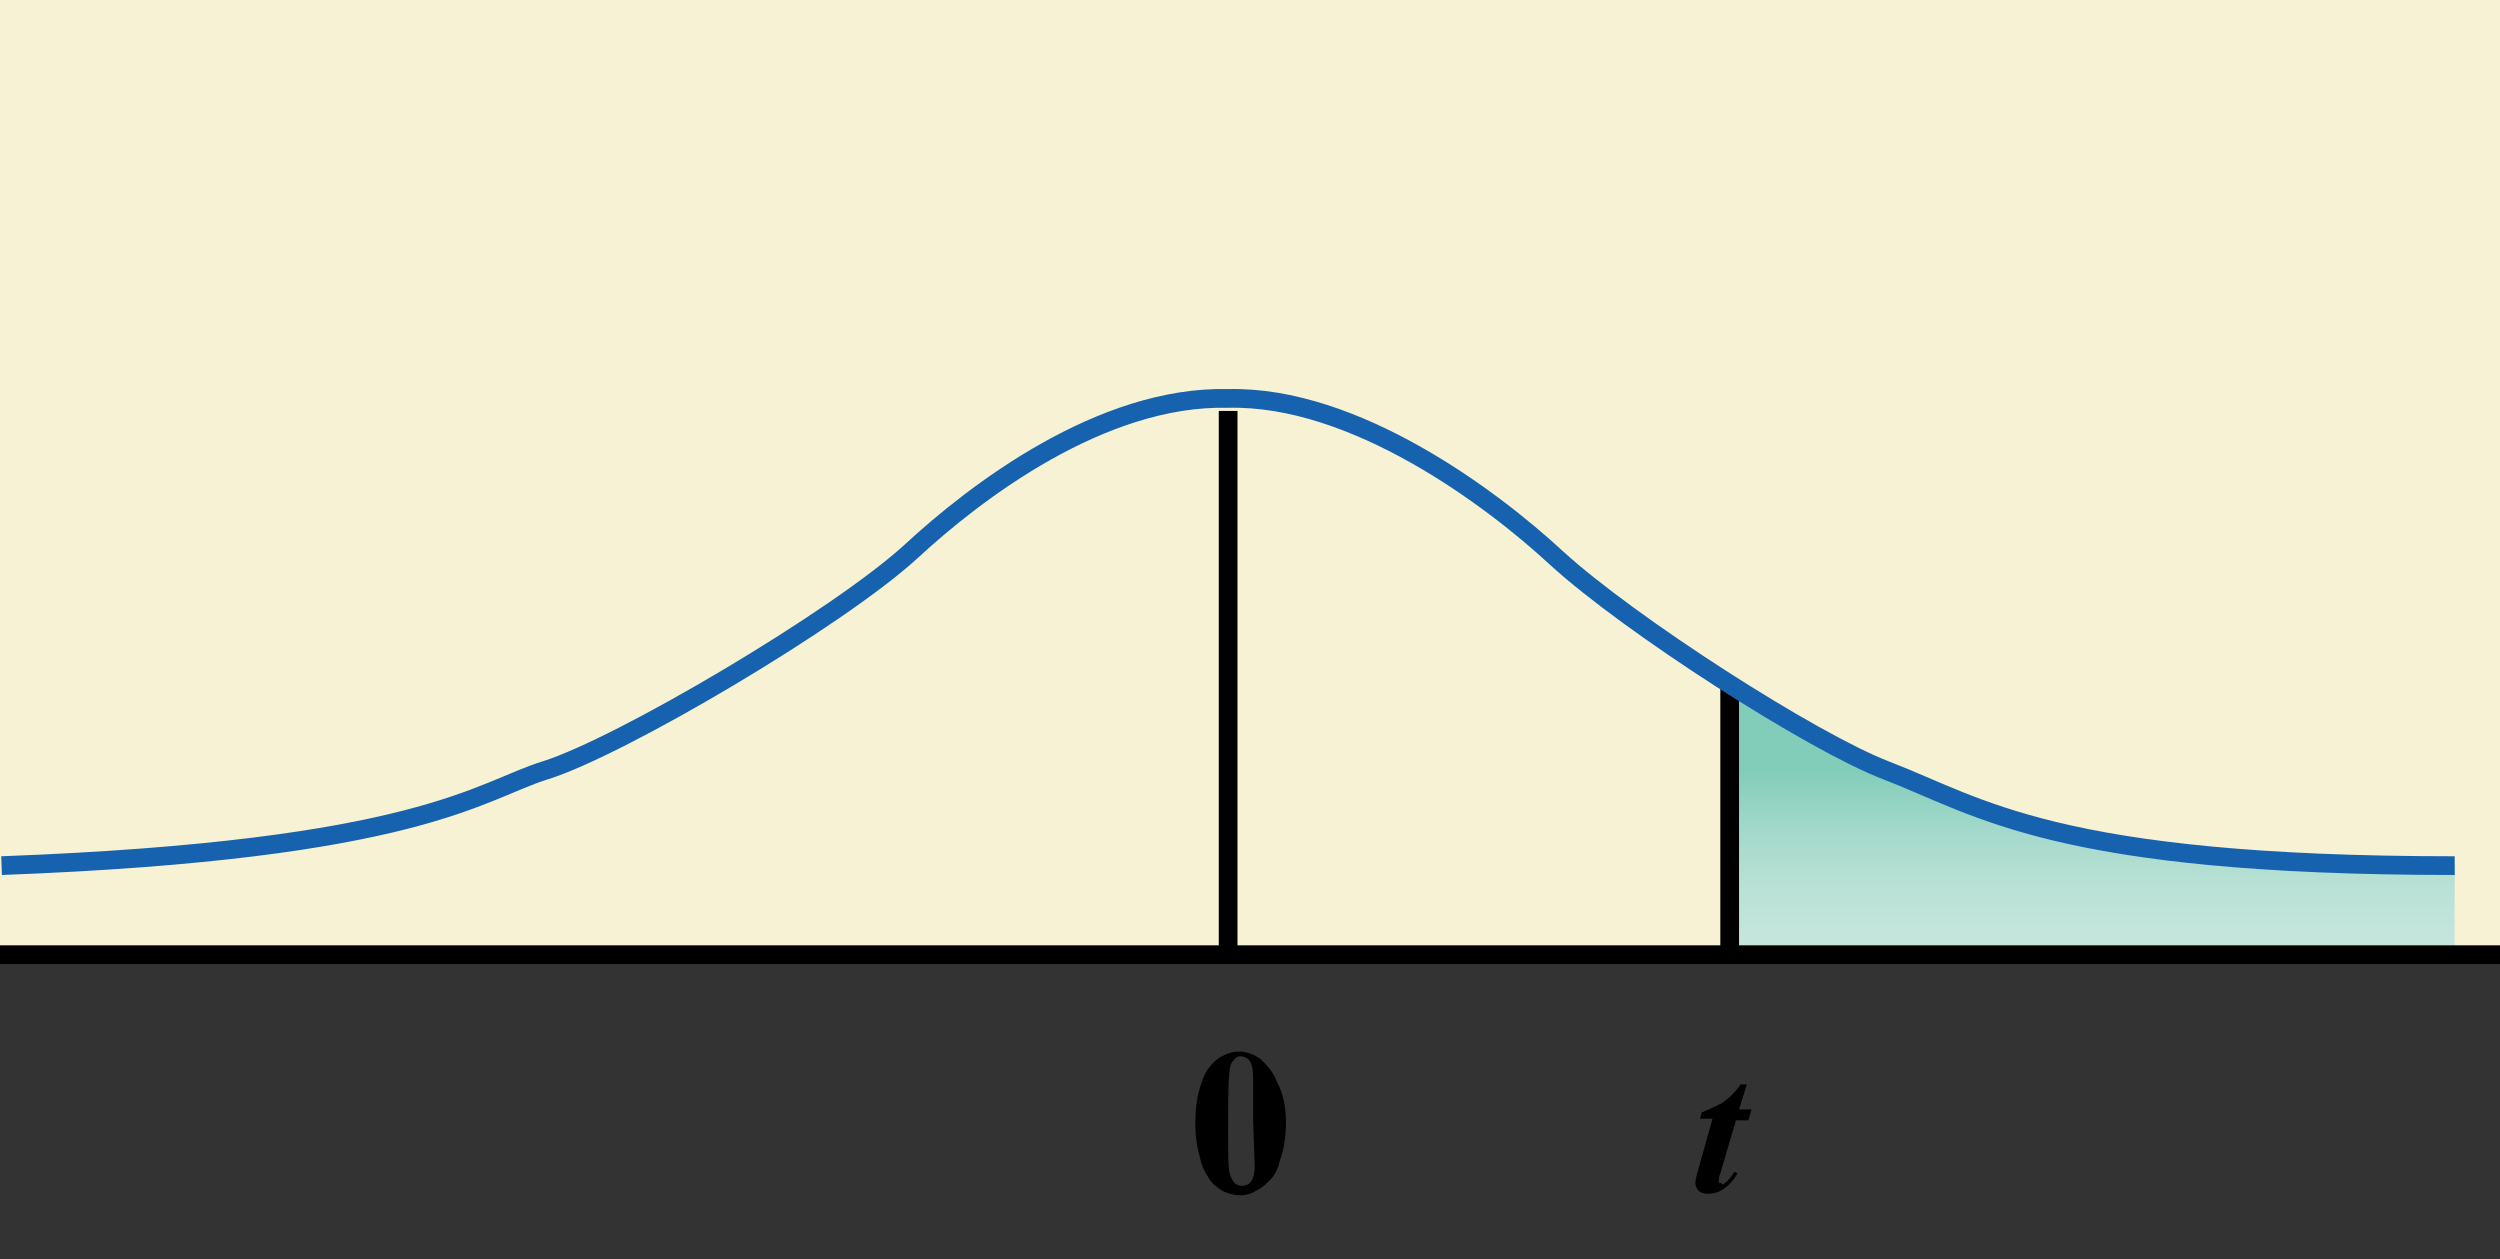 <?xml version="1.0" encoding="utf-8"?>
<!-- Generator: Adobe Illustrator 23.0.3, SVG Export Plug-In . SVG Version: 6.00 Build 0)  -->
<svg version="1.1" xmlns="http://www.w3.org/2000/svg" xmlns:xlink="http://www.w3.org/1999/xlink" x="0px" y="0px"
	 viewBox="0 0 160 80.6" style="enable-background:new 0 0 160 80.6;" xml:space="preserve">
<rect x="0" y="0" width="160" height="80.6" fill="#333333" stroke="none"/>
<style type="text/css">
	.st0{fill:#F7F2D3;}
	.st1{fill:url(#SVGID_1_);}
	.st2{fill:none;stroke:#000000;stroke-width:0.75;stroke-miterlimit:10;}
	.st3{fill:none;stroke:#1662AF;stroke-width:0.75;stroke-miterlimit:10;}
	.st4{fill:url(#SVGID_2_);}
	.st5{fill:none;stroke:#000000;stroke-width:1.198;stroke-miterlimit:10;}
	.st6{fill:none;stroke:#1662AF;stroke-width:1.198;stroke-miterlimit:10;}
	.st7{fill:url(#SVGID_3_);}
	.st8{fill:none;stroke:#000000;stroke-width:2.59;stroke-miterlimit:10;}
	.st9{fill:none;stroke:#1662AF;stroke-width:2.59;stroke-miterlimit:10;}
</style>
<g id="trace">
</g>
<g id="graphic">
	<rect x="0" class="st0" width="160" height="61.1"/>
	
		<linearGradient id="SVGID_1_" gradientUnits="userSpaceOnUse" x1="60.819" y1="47.715" x2="60.819" y2="63.197" gradientTransform="matrix(-1 0 0 1 194.758 0)">
		<stop  offset="0.106" style="stop-color:#81CDB9"/>
		<stop  offset="0.149" style="stop-color:#88CFBC"/>
		<stop  offset="0.36" style="stop-color:#A4D9CB"/>
		<stop  offset="0.572" style="stop-color:#B8E1D5"/>
		<stop  offset="0.785" style="stop-color:#C4E5DC"/>
		<stop  offset="1" style="stop-color:#C7E7DE"/>
	</linearGradient>
	<path class="st1" d="M157.1,55.4c-19.9-0.4-32.3-2.4-46.4-11.6v17.7h46.4V55.4z"/>
	<line class="st5" x1="78.6" y1="61.1" x2="78.6" y2="26.3"/>
	<line class="st5" x1="160" y1="61.1" x2="0" y2="61.1"/>
	<line class="st5" x1="110.7" y1="61.4" x2="110.7" y2="43.7"/>
	<path class="st6" d="M157.1,55.4c-25.6,0-30.4-3.8-36.4-6.1c-4.7-1.8-16.4-9.3-21.1-13.6c-4.1-3.8-12.9-10.4-21-10.2
		c-8.1-0.2-16.2,6-20.3,9.8c-4.7,4.3-18.6,12.5-23.4,14c-4.2,1.3-8.1,5.1-34.8,6.1"/>
</g>
<g id="text">
	<g>
		<path d="M82.3,71.8c0,0.9-0.1,1.7-0.4,2.5c-0.1,0.5-0.3,0.9-0.6,1.2c-0.3,0.3-0.5,0.5-0.9,0.7c-0.3,0.2-0.7,0.3-1,0.3
			c-0.4,0-0.8-0.1-1.2-0.3c-0.3-0.2-0.7-0.5-0.9-0.9c-0.2-0.3-0.4-0.7-0.5-1.2c-0.2-0.7-0.3-1.4-0.3-2.1c0-1,0.1-1.9,0.4-2.7
			c0.2-0.7,0.6-1.2,1-1.5s0.9-0.5,1.4-0.5c0.5,0,1,0.2,1.4,0.5c0.4,0.4,0.8,0.8,1,1.4C82.1,69.9,82.3,70.8,82.3,71.8z M80.2,71.7
			c0-1.6,0-2.5,0-2.7c0-0.6-0.1-1-0.3-1.2c-0.1-0.1-0.3-0.2-0.5-0.2c-0.2,0-0.3,0.1-0.4,0.2c-0.2,0.2-0.3,0.4-0.3,0.8
			c-0.1,0.4-0.1,1.7-0.1,4c0,1.3,0,2.1,0.1,2.5c0.1,0.3,0.2,0.5,0.3,0.6c0.1,0.1,0.3,0.2,0.5,0.2c0.2,0,0.4-0.1,0.5-0.2
			c0.2-0.2,0.3-0.6,0.3-1.1L80.2,71.7z"/>
	</g>
	<g>
		<path d="M111.8,69.4l-0.5,1.6h0.8l-0.2,0.7h-0.8l-1,3.4c-0.1,0.2-0.1,0.4-0.1,0.5c0,0.1,0,0.1,0.1,0.1s0.1,0.1,0.1,0.1
			c0.1,0,0.1,0,0.2-0.1c0.2-0.1,0.4-0.4,0.6-0.7l0.2,0.1c-0.3,0.5-0.6,0.8-0.9,1c-0.3,0.2-0.6,0.3-1,0.3c-0.3,0-0.5-0.1-0.6-0.2
			s-0.2-0.3-0.2-0.5c0-0.2,0.1-0.5,0.2-0.9l0.9-3.2h-0.8l0.1-0.4c0.5-0.2,0.9-0.4,1.3-0.6c0.3-0.2,0.8-0.6,1.2-1.2H111.8z"/>
	</g>
</g>
</svg>
